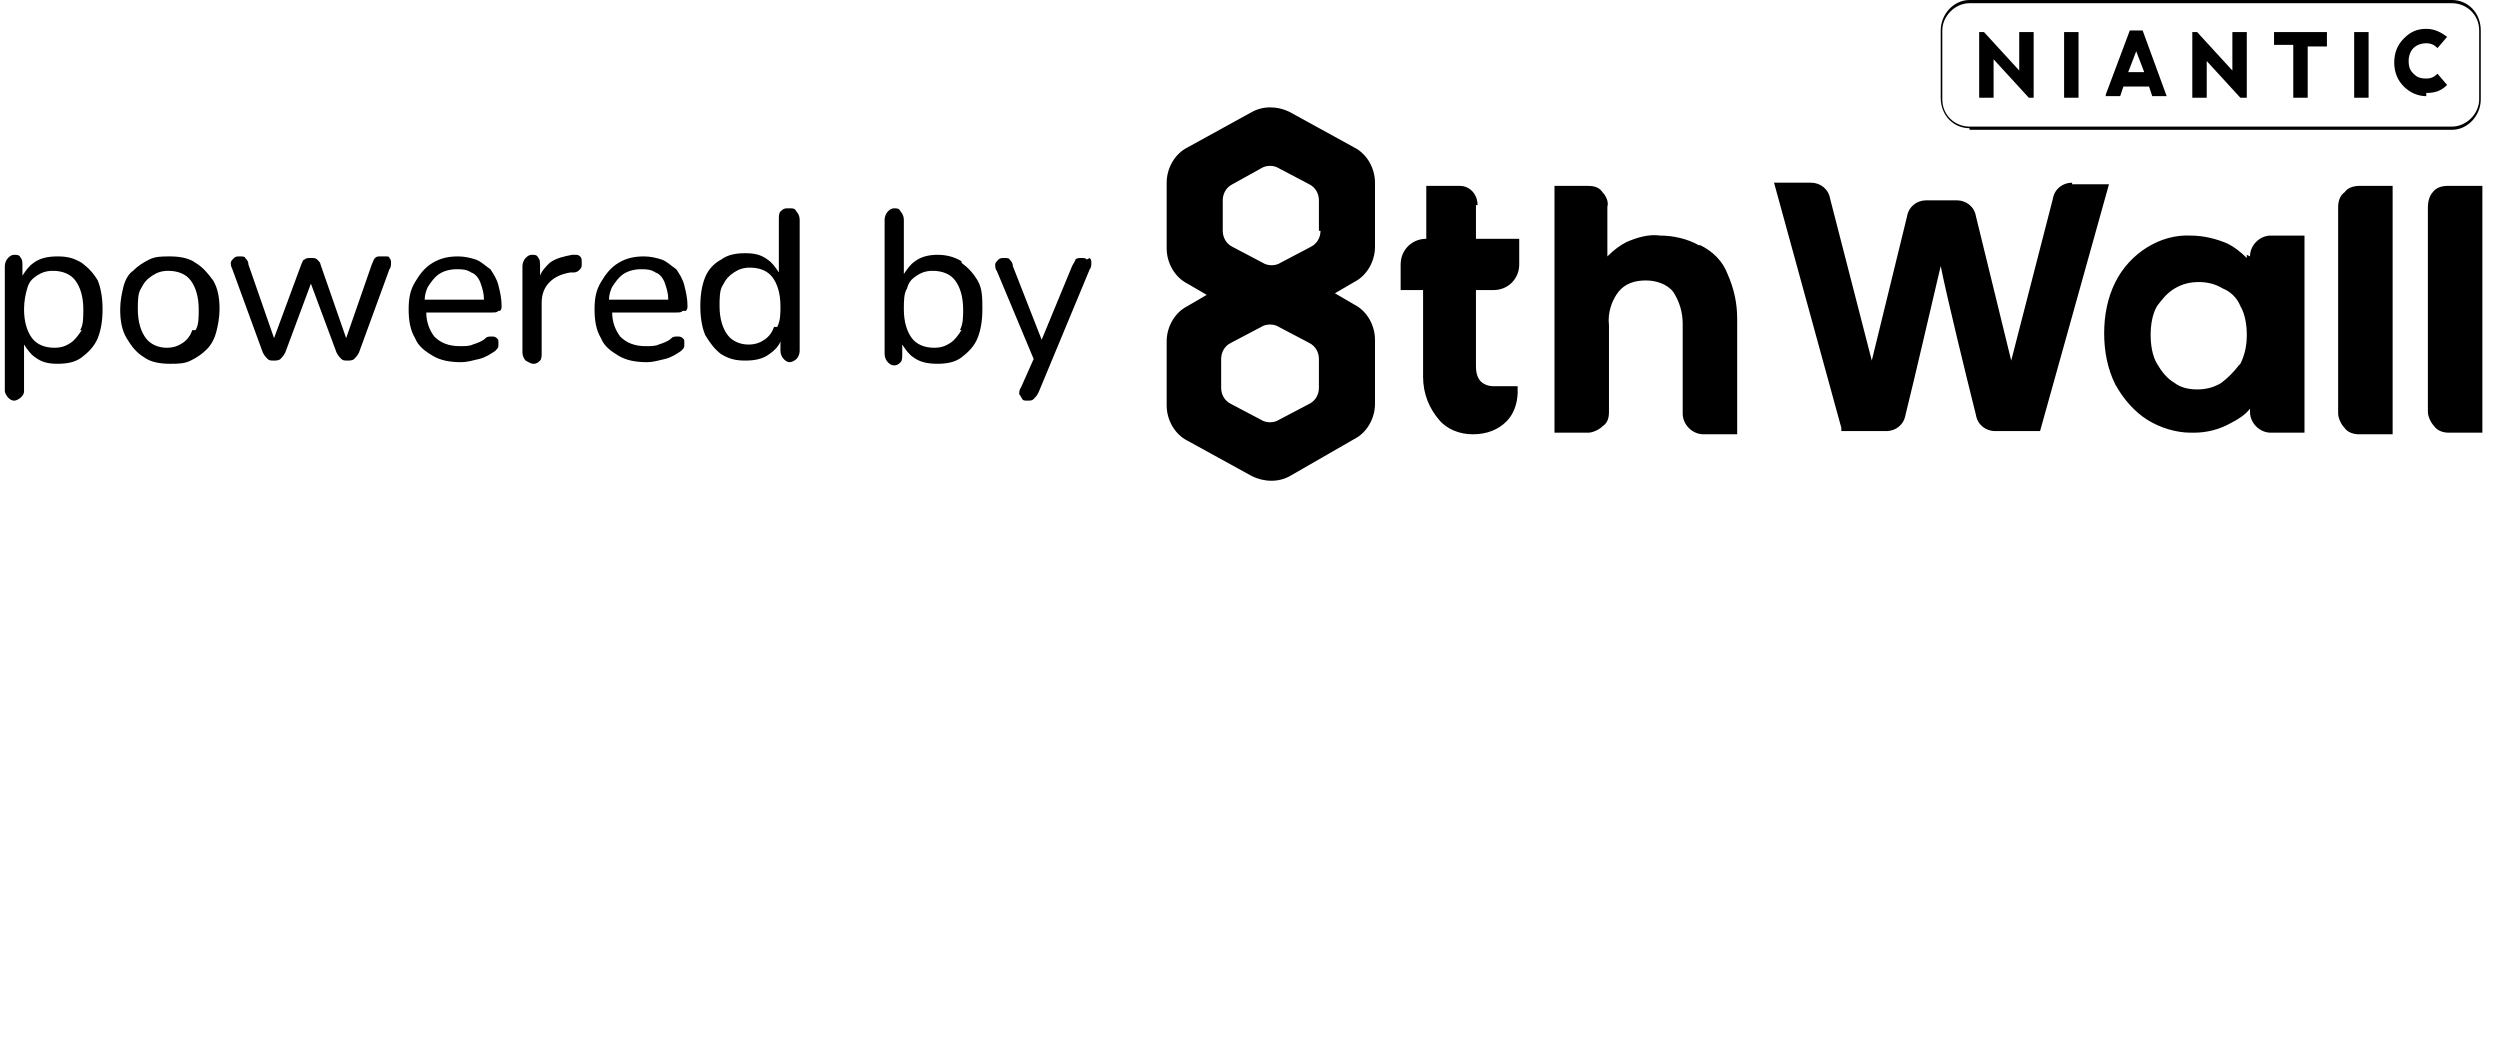 <svg width="100%" height="100%" viewBox="0 0 156 65" xmlns="http://www.w3.org/2000/svg">
    <path d="M5.1 16.4C5.5 16.7 5.8 17 6.1 17.5 6.3 18 6.4 18.6 6.4 19.3S6.3 20.6 6.1 21.1 5.5 22 5.1 22.3 4.2 22.7 3.6 22.7C3 22.7 2.6 22.6 2.2 22.3 1.9 22.1 1.7 21.8 1.5 21.5V24.4C1.5 24.6 1.4 24.7 1.3 24.8 1.2 24.9 1 25 .9 25 .7 25 .6 24.9.5 24.8.4 24.7.3 24.5.3 24.4V16.6C.3 16.4.4 16.2.5 16.1S.7 15.9.9 15.9 1.2 15.9 1.3 16.1C1.4 16.2 1.4 16.4 1.4 16.6V17.2C1.6 16.9 1.8 16.6 2.1 16.4 2.5 16.1 3 16 3.6 16S4.6 16.1 5.1 16.4ZM5 20.6C5.2 20.3 5.2 19.8 5.2 19.3 5.2 18.5 5 17.9 4.7 17.5 4.4 17.1 3.9 16.9 3.3 16.9 2.9 16.9 2.6 17 2.3 17.2 2 17.4 1.8 17.6 1.7 18 1.6 18.3 1.5 18.8 1.5 19.3 1.5 20.1 1.7 20.7 2 21.1 2.3 21.5 2.8 21.7 3.4 21.7 3.8 21.7 4.1 21.6 4.4 21.4 4.7 21.2 4.9 20.9 5.1 20.6ZM12.2 16.4C12.7 16.7 13 17.1 13.3 17.5 13.6 18 13.7 18.6 13.7 19.3 13.7 19.8 13.6 20.3 13.5 20.7S13.2 21.5 12.9 21.8C12.6 22.1 12.3 22.3 11.9 22.5S11.1 22.7 10.6 22.7C10 22.7 9.4 22.6 9 22.3 8.5 22 8.2 21.6 7.9 21.1 7.6 20.6 7.5 20 7.5 19.3 7.5 18.8 7.6 18.3 7.7 17.9 7.8 17.5 8 17.1 8.3 16.9 8.6 16.6 8.9 16.4 9.3 16.2S10.1 16 10.6 16C11.2 16 11.8 16.1 12.2 16.4ZM12.2 20.6C12.4 20.3 12.4 19.8 12.4 19.3 12.4 18.5 12.2 17.9 11.9 17.5 11.6 17.1 11.1 16.9 10.5 16.9 10.1 16.9 9.8 17 9.5 17.2S9 17.6 8.8 18C8.6 18.3 8.6 18.8 8.6 19.3 8.6 20.1 8.8 20.7 9.1 21.1 9.4 21.5 9.9 21.7 10.4 21.7 10.8 21.7 11.1 21.6 11.4 21.4S11.9 20.9 12 20.6ZM24 16C24.2 16 24.3 16 24.3 16.1 24.4 16.2 24.4 16.3 24.4 16.4S24.4 16.7 24.3 16.8L22.4 22C22.3 22.2 22.2 22.3 22.1 22.4 22 22.5 21.8 22.5 21.7 22.5 21.5 22.5 21.4 22.5 21.3 22.4 21.2 22.3 21.1 22.2 21 22L19.4 17.7 17.8 22C17.7 22.2 17.6 22.3 17.5 22.4 17.4 22.5 17.2 22.5 17.1 22.5 16.9 22.5 16.8 22.5 16.7 22.4 16.6 22.3 16.5 22.2 16.4 22L14.5 16.8C14.4 16.6 14.4 16.5 14.4 16.4 14.4 16.3 14.5 16.2 14.6 16.1 14.7 16 14.8 16 15 16 15.1 16 15.3 16 15.3 16.1 15.4 16.2 15.5 16.3 15.5 16.5L17.1 21.1 18.8 16.5C18.9 16.3 18.9 16.2 19 16.2 19.1 16.1 19.2 16.1 19.4 16.1S19.7 16.1 19.8 16.2C19.9 16.3 20 16.4 20 16.5L21.6 21.1 23.2 16.5C23.3 16.3 23.3 16.2 23.4 16.1 23.5 16 23.6 16 23.7 16ZM31.1 19.4C31 19.5 30.9 19.5 30.7 19.5H26.6C26.6 20.1 26.8 20.6 27.1 21 27.5 21.4 28 21.6 28.7 21.6 29 21.6 29.3 21.6 29.5 21.5 29.8 21.4 30.1 21.3 30.3 21.1 30.4 21 30.5 21 30.7 21 30.8 21 30.9 21 31 21.1S31.1 21.2 31.1 21.3C31.1 21.4 31.1 21.5 31.1 21.6S31 21.8 30.9 21.9C30.6 22.1 30.3 22.3 29.9 22.4S29.1 22.6 28.8 22.6C28.1 22.6 27.5 22.5 27 22.2 26.5 21.9 26.1 21.6 25.9 21.1 25.6 20.6 25.5 20 25.5 19.3S25.6 18.1 25.9 17.6C26.2 17.1 26.5 16.7 27 16.4S28 16 28.6 16C29 16 29.4 16.1 29.7 16.2 30 16.3 30.3 16.6 30.6 16.8 30.8 17.1 31 17.4 31.1 17.8S31.3 18.6 31.3 19.1C31.3 19.2 31.3 19.3 31.2 19.4ZM26.6 18.7H30.2C30.2 18.3 30.1 18 30 17.7 29.9 17.4 29.7 17.1 29.4 17 29.1 16.8 28.8 16.8 28.5 16.8 28.1 16.8 27.7 16.9 27.4 17.1S26.9 17.6 26.7 17.9C26.6 18.1 26.5 18.4 26.5 18.7ZM35.9 15.9C36 15.9 36.1 15.9 36.2 16 36.3 16.1 36.3 16.2 36.3 16.4S36.3 16.7 36.2 16.8C36.1 16.9 36 17 35.8 17H35.6C35 17.1 34.6 17.3 34.3 17.6S33.8 18.3 33.8 18.9V22C33.8 22.2 33.8 22.4 33.7 22.5S33.5 22.7 33.3 22.7C33.1 22.7 33 22.6 32.8 22.5 32.7 22.4 32.6 22.2 32.6 22V16.6C32.6 16.4 32.7 16.2 32.8 16.1S33 15.9 33.2 15.9C33.4 15.9 33.5 15.9 33.6 16.1 33.7 16.2 33.7 16.4 33.7 16.6V17.2C33.8 16.9 34.1 16.6 34.3 16.4 34.7 16.1 35.2 16 35.7 15.9ZM42.6 19.4C42.5 19.5 42.4 19.5 42.2 19.5H38.2C38.2 20.1 38.4 20.6 38.7 21 39.1 21.4 39.6 21.6 40.3 21.6 40.6 21.6 40.9 21.6 41.1 21.5 41.4 21.4 41.7 21.3 41.9 21.1 42 21 42.1 21 42.3 21 42.4 21 42.5 21 42.6 21.1 42.7 21.2 42.7 21.2 42.7 21.3 42.7 21.4 42.7 21.5 42.7 21.6S42.6 21.8 42.5 21.9C42.2 22.1 41.9 22.3 41.5 22.4S40.7 22.6 40.4 22.6C39.7 22.6 39.1 22.5 38.6 22.2 38.1 21.9 37.7 21.6 37.5 21.1 37.2 20.6 37.1 20 37.1 19.3S37.2 18.1 37.5 17.6 38.1 16.7 38.6 16.4 39.6 16 40.2 16C40.6 16 41 16.1 41.3 16.2 41.6 16.3 41.9 16.6 42.2 16.8 42.4 17.1 42.6 17.4 42.7 17.8S42.9 18.6 42.9 19.1C42.9 19.2 42.9 19.3 42.8 19.4ZM38.1 18.7H41.7C41.7 18.3 41.6 18 41.5 17.7S41.2 17.1 40.9 17C40.6 16.8 40.3 16.8 40 16.8 39.6 16.8 39.2 16.9 38.9 17.1 38.6 17.3 38.4 17.6 38.2 17.9 38.1 18.1 38 18.4 38 18.7ZM49.3 13C49.5 13 49.6 13 49.7 13.2 49.8 13.3 49.9 13.5 49.9 13.7V21.9C49.9 22.1 49.8 22.3 49.7 22.4S49.4 22.6 49.3 22.6C49.1 22.6 49 22.5 48.9 22.4 48.8 22.3 48.7 22.1 48.7 21.9V21.3C48.6 21.6 48.3 21.9 48 22.1 47.6 22.4 47.1 22.5 46.5 22.5S45.5 22.4 45 22.1C44.6 21.8 44.3 21.4 44 20.9 43.8 20.4 43.7 19.8 43.7 19.1S43.8 17.8 44 17.3C44.2 16.8 44.6 16.4 45 16.2 45.4 15.9 45.9 15.8 46.5 15.8S47.5 15.9 47.9 16.2C48.2 16.4 48.4 16.7 48.6 17V13.7C48.6 13.5 48.6 13.3 48.7 13.2S48.9 13 49.1 13ZM48.5 20.4C48.7 20 48.7 19.6 48.7 19.1 48.7 18.3 48.5 17.7 48.2 17.3 47.9 16.9 47.4 16.7 46.8 16.7 46.4 16.7 46.1 16.8 45.8 17S45.3 17.4 45.1 17.8C44.9 18.1 44.9 18.6 44.9 19.1 44.9 19.9 45.1 20.5 45.4 20.9 45.7 21.3 46.2 21.5 46.7 21.5 47.1 21.5 47.4 21.4 47.7 21.2S48.2 20.7 48.3 20.4ZM60 16.4C60.4 16.7 60.7 17 61 17.5S61.3 18.6 61.3 19.3 61.2 20.6 61 21.1C60.8 21.6 60.4 22 60 22.3S59.1 22.7 58.5 22.7 57.4 22.6 57 22.3C56.7 22.1 56.5 21.8 56.3 21.5V22.1C56.3 22.3 56.3 22.5 56.2 22.6S56 22.8 55.8 22.8C55.6 22.8 55.5 22.7 55.4 22.6 55.3 22.5 55.2 22.3 55.2 22.1V13.7C55.2 13.5 55.3 13.3 55.4 13.2S55.6 13 55.8 13C56 13 56.1 13 56.2 13.2 56.3 13.3 56.4 13.5 56.4 13.7V17.1C56.6 16.8 56.8 16.5 57.1 16.3 57.5 16 58 15.9 58.5 15.9S59.5 16 60 16.3ZM59.9 20.6C60.1 20.2 60.1 19.8 60.1 19.3 60.1 18.5 59.9 17.9 59.6 17.5 59.3 17.1 58.8 16.9 58.2 16.9 57.8 16.9 57.5 17 57.2 17.2S56.7 17.6 56.6 18C56.4 18.3 56.4 18.8 56.4 19.3 56.4 20.1 56.6 20.7 56.9 21.1 57.2 21.5 57.7 21.7 58.3 21.7 58.7 21.7 59 21.6 59.3 21.4S59.8 20.9 60 20.6ZM68 16.1C68.1 16.2 68.1 16.3 68.1 16.4S68.1 16.7 68 16.8L64.8 24.5C64.7 24.7 64.6 24.8 64.5 24.9 64.4 25 64.3 25 64.1 25 64 25 63.8 25 63.8 24.9 63.7 24.8 63.7 24.7 63.6 24.6 63.6 24.5 63.6 24.3 63.7 24.2L64.5 22.4 62.2 16.9C62.1 16.8 62.1 16.6 62.1 16.5 62.1 16.4 62.2 16.3 62.3 16.2S62.5 16.1 62.7 16.1C62.8 16.1 63 16.1 63 16.2 63.1 16.3 63.2 16.4 63.2 16.6L65 21.2 66.9 16.6C67 16.4 67.1 16.3 67.1 16.2 67.2 16.1 67.3 16.1 67.5 16.1 67.6 16.1 67.8 16.1 67.8 16.2ZM122.9 8C121.9 8 121.1 7.2 121.1 6.1V1.9C121.1.9 121.9 0 122.9 0H153C154 0 154.8.8 154.8 1.9V6.2C154.8 7.2 154 8.1 153 8.1H122.9ZM121.2 1.8V6.2C121.2 7.2 122 7.9 122.9 7.9H153C153.9 7.9 154.7 7.1 154.7 6.2V1.9C154.7.9 153.9.2 153 .2H122.9C122 .2 121.2 1 121.2 1.9ZM129.7 1.9V6.1H128.8V2H129.7ZM137.7 3.6V6.1H136.8V2H137.1L139.3 4.4V2H140.2V6.1H139.8L137.6 3.7ZM143.1 6V2.8H141.9V2H145.2V2.9H144V6.1H143.1ZM124.4 3.6V6.1H123.5V2H123.8L126 4.4V2H126.9V6.1H126.6L124.4 3.7ZM132.5 5.4 132.3 6H131.4V5.9L132.9 1.9H133.7L135.2 6H134.3L134.1 5.4H132.5ZM133.3 3.2 132.8 4.5H133.8L133.3 3.2ZM151.4 6C150.9 6 150.4 5.8 150 5.4 149.6 5 149.4 4.5 149.4 3.9 149.4 3.3 149.6 2.8 150 2.4S150.8 1.8 151.4 1.8C151.9 1.8 152.3 2 152.7 2.3L152.1 3C151.9 2.8 151.7 2.7 151.4 2.7 151.1 2.7 150.8 2.8 150.6 3 150.4 3.2 150.3 3.5 150.3 3.8 150.3 4.2 150.4 4.4 150.6 4.6S151 4.9 151.4 4.9C151.7 4.9 151.9 4.8 152.1 4.6L152.7 5.3C152.3 5.7 151.9 5.8 151.4 5.8ZM147.8 1.9V6.1H146.9V2H147.8ZM129.3 11.5H131.6L127.3 26.9H124.5C123.9 26.9 123.4 26.5 123.3 25.9 122.7 23.5 121.5 18.6 121.1 16.6 120.6 18.7 119.5 23.5 118.9 25.9 118.8 26.5 118.3 26.9 117.7 26.9H114.9V26.7L110.7 11.4H113C113.6 11.4 114.1 11.8 114.2 12.4L116.8 22.5 119 13.5C119.1 12.9 119.6 12.5 120.2 12.5H122.1C122.7 12.5 123.2 12.9 123.3 13.5L125.5 22.5 128.1 12.4C128.2 11.8 128.7 11.4 129.3 11.4ZM106.1 15.3C106.9 15.7 107.5 16.3 107.8 17.1 108.2 18 108.4 18.9 108.4 19.9V27.1H106.3C105.6 27.1 105 26.5 105 25.8V20.2C105 19.5 104.8 18.8 104.4 18.2 104 17.7 103.3 17.5 102.7 17.5 102 17.5 101.4 17.7 101 18.2S100.3 19.5 100.4 20.3V25.7C100.4 26.1 100.3 26.4 100 26.6 99.8 26.8 99.4 27 99.1 27H97V11.6H99.1C99.5 11.6 99.8 11.7 100 12 100.2 12.2 100.4 12.6 100.3 12.9V16C100.7 15.6 101.1 15.3 101.5 15.1 102.2 14.8 102.9 14.6 103.6 14.7 104.4 14.7 105.3 14.9 106 15.3ZM146.3 12C146.5 11.7 146.9 11.6 147.2 11.6H149.3V27.1H147.2C146.9 27.1 146.5 27 146.3 26.7 146.1 26.5 145.9 26.1 145.9 25.8V12.9C145.9 12.6 146 12.2 146.3 12ZM154.9 11.6V27H152.8C152.5 27 152.1 26.9 151.9 26.6 151.7 26.4 151.5 26 151.5 25.7V12.9C151.5 12.6 151.6 12.2 151.8 12 152 11.7 152.4 11.6 152.7 11.6H154.8ZM140.4 16C140.4 15.3 141 14.7 141.7 14.7H143.8V27H141.7C141 27 140.4 26.4 140.4 25.7V25.5C140.1 25.9 139.6 26.2 139.2 26.4 138.5 26.8 137.7 27 136.9 27H136.7C135.8 27 134.8 26.7 134 26.2 133.2 25.7 132.5 24.9 132 24 131.5 23 131.3 21.9 131.3 20.8 131.3 19.7 131.5 18.6 132 17.6 132.9 15.8 134.8 14.6 136.7 14.7 137.5 14.7 138.3 14.9 139 15.2 139.4 15.4 139.8 15.7 140.2 16.1V15.9ZM139.8 22.7C140.1 22.1 140.2 21.5 140.2 20.9S140.1 19.6 139.8 19.1C139.6 18.6 139.2 18.2 138.7 18 138.2 17.7 137.7 17.6 137.2 17.6S136.2 17.7 135.7 18C135.2 18.3 134.9 18.7 134.6 19.1 134.3 19.6 134.2 20.3 134.2 20.9S134.3 22.2 134.6 22.7 135.2 23.6 135.7 23.9C136.1 24.2 136.6 24.3 137.1 24.3S138.1 24.2 138.6 23.9C139 23.6 139.4 23.2 139.7 22.8ZM92.1 12.8V14.9H94.8V16.5C94.8 17.4 94.1 18.1 93.2 18.1H92.1V22.8C92.1 23 92.1 23.5 92.4 23.8 92.6 24 92.9 24.1 93.2 24.1H94.7V24.3S94.8 25.5 94 26.3C93.5 26.8 92.8 27.1 91.9 27.1 91.1 27.1 90.3 26.8 89.8 26.2 89.2 25.5 88.8 24.6 88.8 23.5V18.1H87.4V16.5C87.4 15.6 88.1 14.9 89 14.9V11.6H91.1C91.7 11.6 92.2 12.1 92.2 12.8ZM84.5 9.2C85.3 9.6 85.8 10.5 85.8 11.4V15.4C85.8 16.3 85.3 17.2 84.5 17.6L83.3 18.3 84.5 19C85.3 19.4 85.8 20.3 85.8 21.2V25.2C85.8 26.1 85.3 27 84.5 27.4L80.5 29.7C79.8 30.1 78.9 30.1 78.1 29.7L74.1 27.5C73.3 27.1 72.8 26.2 72.8 25.3V21.3C72.8 20.4 73.3 19.5 74.1 19.1L75.3 18.4 74.1 17.7C73.3 17.3 72.8 16.4 72.8 15.5V11.4C72.8 10.5 73.3 9.6 74.1 9.2L78.1 7C78.8 6.6 79.7 6.6 80.5 7L84.5 9.2ZM82.3 24.2V22.4C82.3 22 82.1 21.6 81.7 21.4L79.8 20.4C79.5 20.2 79 20.2 78.7 20.4L76.8 21.4C76.4 21.6 76.2 22 76.2 22.4V24.2C76.2 24.6 76.4 25 76.8 25.2L78.7 26.2C79 26.4 79.5 26.4 79.8 26.2L81.7 25.2C82.1 25 82.3 24.6 82.3 24.2ZM82.3 14.4V12.5C82.3 12.1 82.1 11.7 81.7 11.5L79.8 10.5C79.5 10.3 79 10.3 78.7 10.5L76.9 11.5C76.5 11.7 76.3 12.1 76.3 12.5V14.4C76.3 14.8 76.5 15.2 76.9 15.4L78.8 16.4C79.1 16.6 79.6 16.6 79.9 16.4L81.8 15.4C82.2 15.2 82.4 14.8 82.4 14.4Z" fill="black"/>
</svg>
